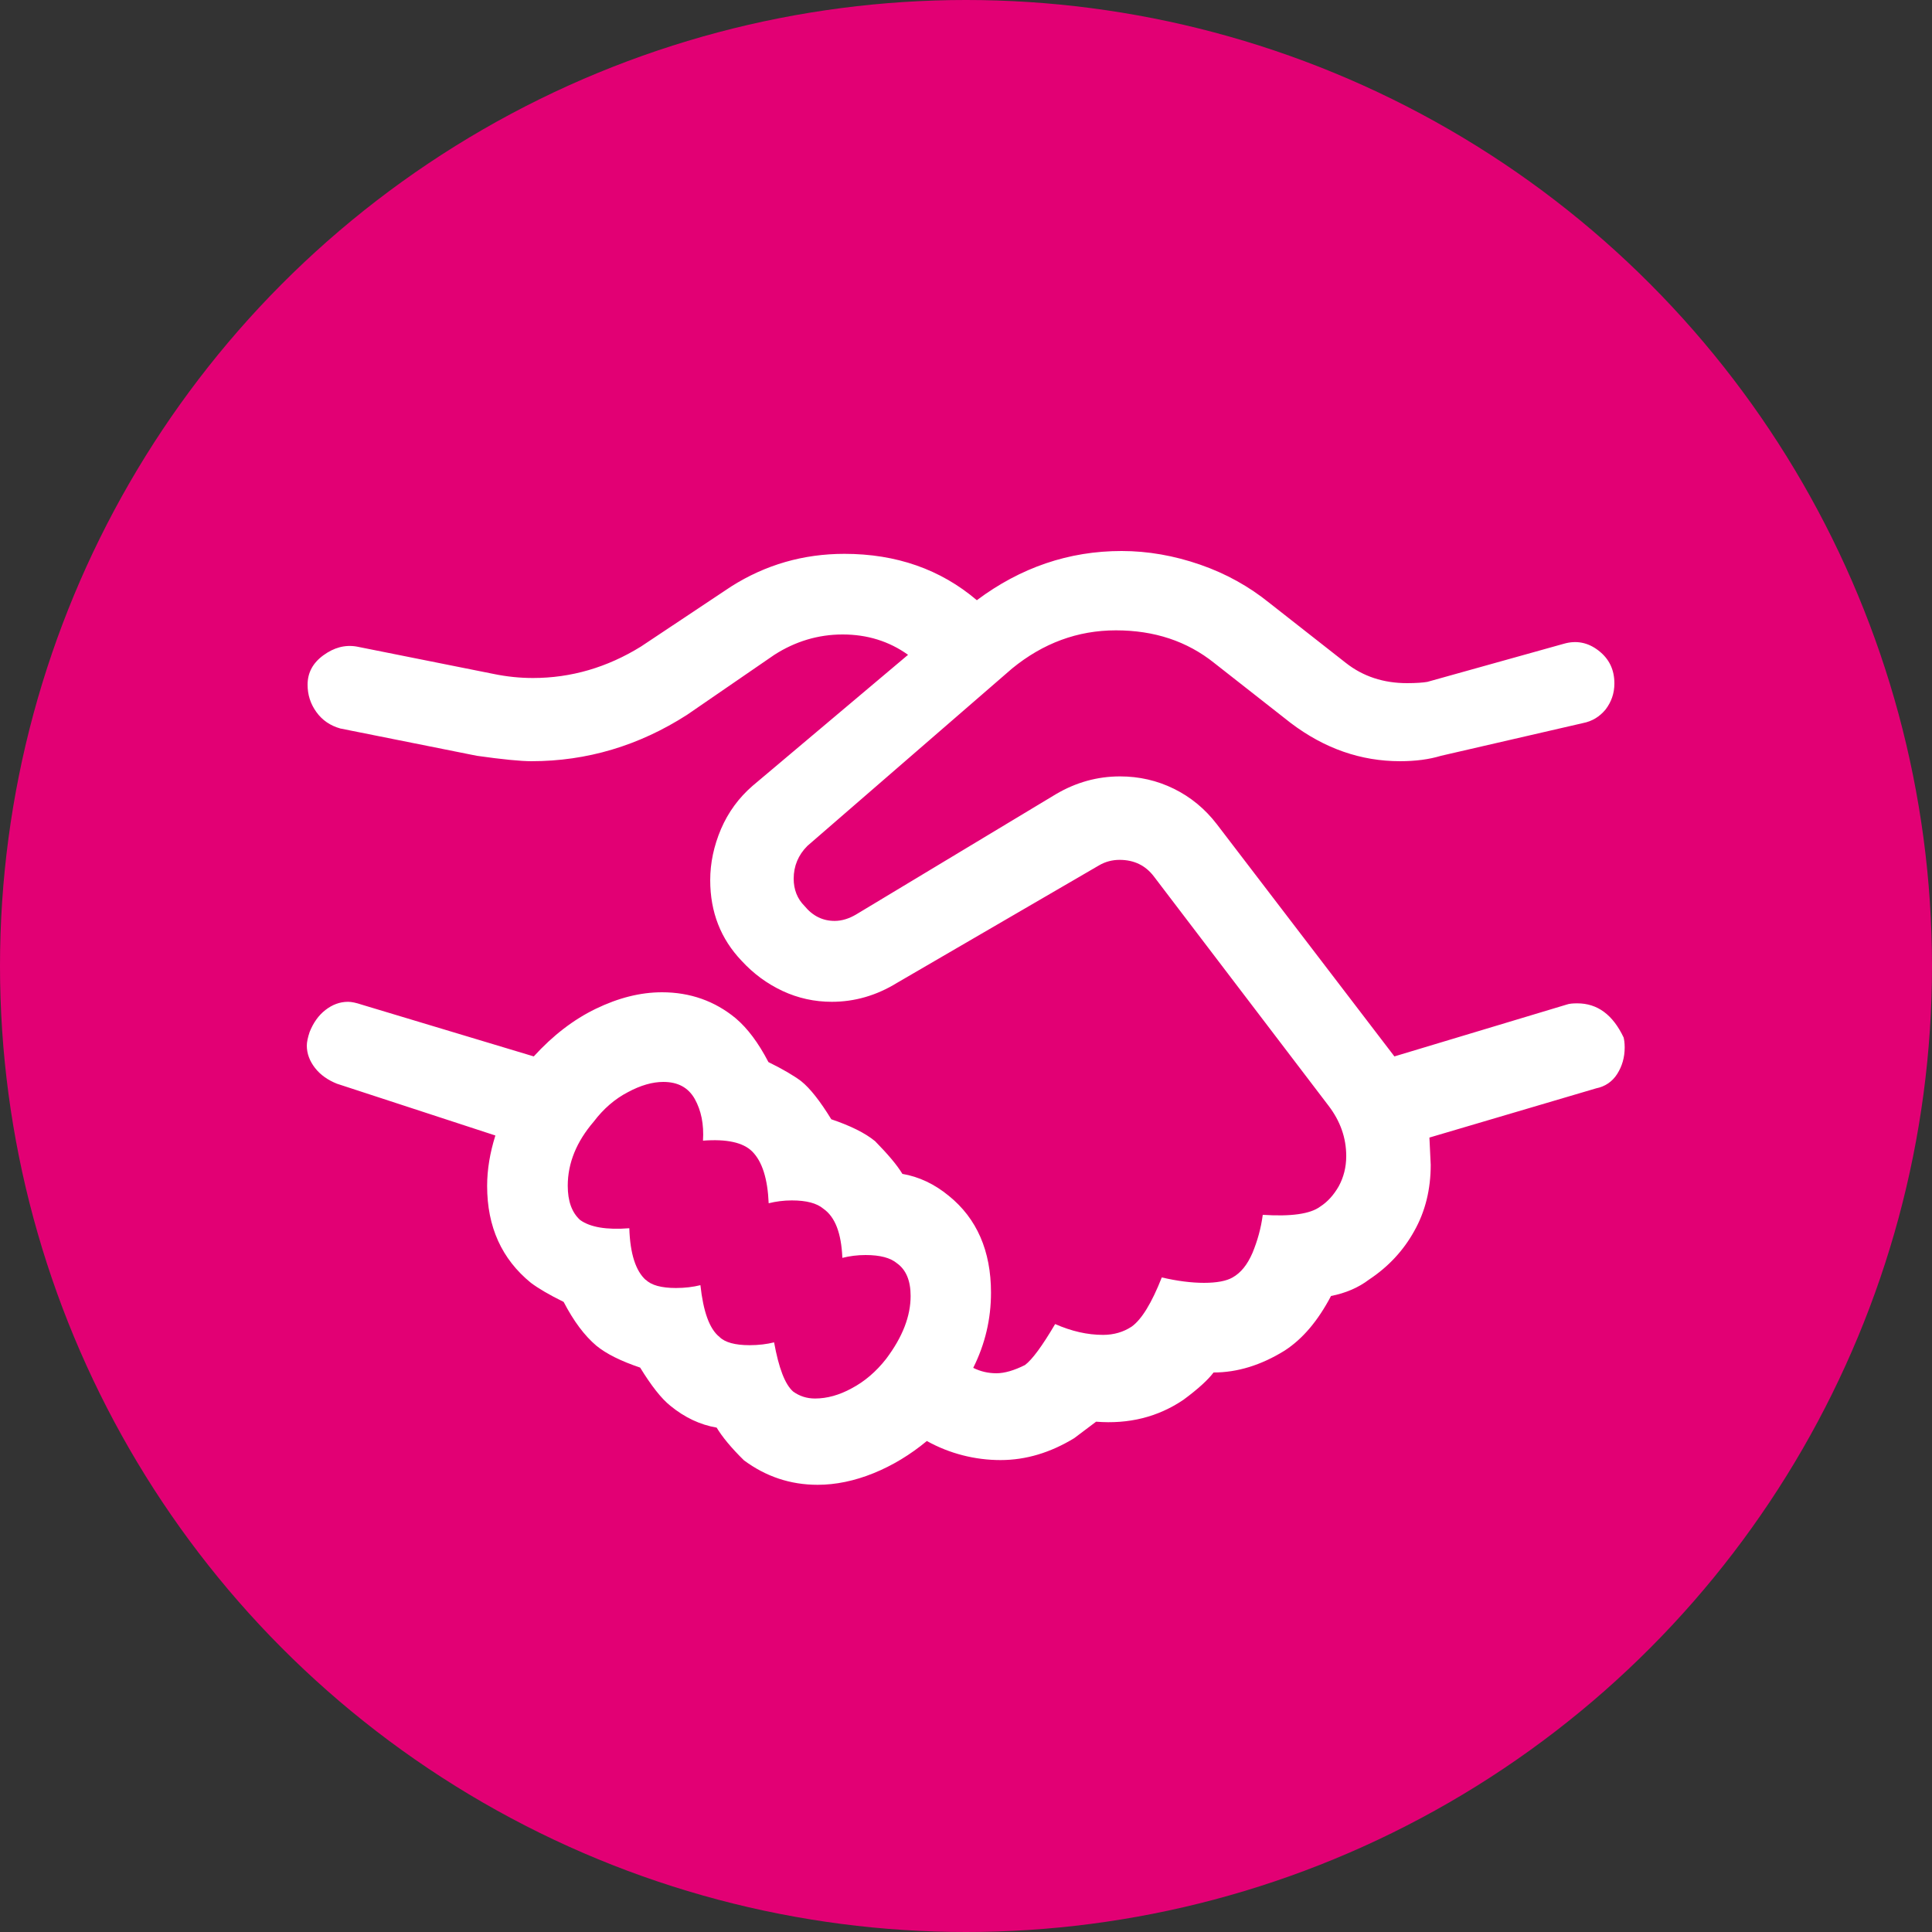 <?xml version="1.0" encoding="UTF-8"?>
<svg id="Layer_1" data-name="Layer 1" xmlns="http://www.w3.org/2000/svg" viewBox="0 0 75 75">
  <rect x="0" y="0" width="75" height="75" fill="#333333" stroke="none"/>
  <defs>
    <style>
      .cls-1 {
        fill: #fff;
      }

      .cls-2 {
        fill: #e20074;
      }
    </style>
  </defs>
  <circle class="cls-2" cx="37.5" cy="37.5" r="37.5"/>
  <path class="cls-1" d="M63.02,40.24c.03.11.05.25.05.42,0,.39-.1.73-.29,1.03-.19.3-.47.49-.82.56l-6.47,1.91.05,1.06c0,.95-.21,1.81-.64,2.57-.42.76-1.01,1.39-1.75,1.88-.42.32-.92.53-1.48.64-.5.95-1.09,1.66-1.8,2.12-.92.57-1.84.85-2.76.85-.21.28-.6.64-1.17,1.06-.99.67-2.12.95-3.39.85l-.85.64c-.92.56-1.87.85-2.86.85s-1.98-.25-2.86-.74c-.64.53-1.33.95-2.07,1.25-.74.3-1.47.45-2.17.45-1.06,0-2.01-.32-2.86-.95-.5-.49-.85-.92-1.06-1.27-.64-.11-1.24-.39-1.8-.85-.35-.28-.74-.78-1.17-1.48-.74-.25-1.31-.53-1.7-.85-.46-.39-.88-.95-1.27-1.7-.57-.28-.99-.53-1.27-.74-1.13-.92-1.7-2.17-1.7-3.76,0-.64.11-1.29.32-1.96l-6.15-2.01c-.35-.14-.64-.34-.85-.61s-.32-.56-.32-.87c0-.14.04-.32.11-.53.14-.35.34-.64.61-.85s.56-.32.88-.32c.14,0,.32.04.53.11l6.68,2.01c.74-.81,1.54-1.43,2.41-1.85.87-.42,1.72-.64,2.57-.64,1.09,0,2.05.34,2.86,1.01.46.39.88.95,1.27,1.7.57.28.99.53,1.27.74.35.28.74.78,1.17,1.48.74.25,1.31.53,1.7.85.49.5.85.92,1.06,1.27.64.11,1.24.39,1.8.85,1.09.88,1.64,2.14,1.64,3.76,0,1.03-.23,2-.69,2.92.28.14.58.21.9.21s.69-.11,1.11-.32c.28-.21.67-.74,1.17-1.59.64.28,1.25.42,1.86.42.42,0,.79-.11,1.11-.32.39-.28.78-.92,1.17-1.91.6.14,1.15.21,1.64.21s.87-.07,1.11-.21c.32-.18.57-.49.77-.95.19-.46.33-.95.4-1.48,1.09.07,1.84-.03,2.23-.32.28-.18.52-.44.72-.79.19-.35.29-.74.29-1.17,0-.71-.23-1.36-.69-1.96l-6.78-8.9c-.32-.42-.76-.64-1.33-.64-.28,0-.55.07-.79.21l-7.84,4.56c-.81.5-1.66.74-2.54.74-.67,0-1.31-.14-1.91-.42-.6-.28-1.13-.67-1.59-1.17-.81-.85-1.22-1.89-1.22-3.13,0-.67.14-1.33.42-1.99.28-.65.69-1.21,1.22-1.67l6.04-5.09c-.74-.53-1.59-.79-2.54-.79s-1.84.27-2.65.79l-3.39,2.33c-1.87,1.2-3.89,1.8-6.04,1.8-.42,0-1.13-.07-2.12-.21l-5.3-1.06c-.39-.11-.7-.32-.93-.64-.23-.32-.34-.67-.34-1.06,0-.46.2-.84.61-1.14.41-.3.84-.42,1.3-.34l5.3,1.06c.53.11,1.04.16,1.54.16,1.48,0,2.88-.41,4.19-1.22l3.5-2.33c1.34-.85,2.81-1.27,4.4-1.27,2.01,0,3.73.6,5.14,1.8,1.7-1.27,3.57-1.91,5.62-1.91,1.02,0,2.04.18,3.05.53,1.01.35,1.9.85,2.68,1.48l2.97,2.33c.67.53,1.47.79,2.38.79.35,0,.62-.02.79-.05l5.3-1.48c.49-.14.94-.05,1.35.27.41.32.61.74.61,1.27,0,.39-.12.72-.34,1.01-.23.28-.52.46-.88.53l-5.51,1.27c-.46.14-.99.21-1.59.21-1.52,0-2.93-.49-4.24-1.48l-2.97-2.33c-1.06-.85-2.33-1.27-3.82-1.27s-2.83.5-4.03,1.48l-7.95,6.89c-.35.35-.53.78-.53,1.27,0,.42.14.78.42,1.06.32.39.71.58,1.17.58.28,0,.57-.09.85-.26l7.74-4.66c.78-.46,1.61-.69,2.49-.69.74,0,1.44.16,2.09.48.65.32,1.21.78,1.67,1.38l6.89,9.01,6.68-2.01c.11-.04.25-.05.42-.05.78,0,1.38.44,1.8,1.33ZM25.07,49.68c.21.21.6.32,1.17.32.35,0,.67-.04.95-.11.11,1.02.35,1.7.74,2.01.21.21.6.32,1.17.32.35,0,.67-.04.95-.11.18.99.42,1.63.74,1.91.25.18.53.27.85.27.46,0,.94-.13,1.43-.4.49-.26.94-.64,1.33-1.14.64-.85.95-1.66.95-2.44,0-.6-.18-1.02-.53-1.27-.25-.21-.65-.32-1.22-.32-.32,0-.62.04-.9.11-.04-.96-.28-1.59-.74-1.91-.25-.21-.65-.32-1.22-.32-.32,0-.62.04-.9.11-.04-.95-.25-1.62-.64-2.01-.35-.35-.99-.49-1.91-.42.04-.64-.07-1.17-.32-1.62-.25-.44-.65-.66-1.22-.66-.42,0-.88.13-1.38.4-.5.26-.94.64-1.32,1.14-.67.78-1.01,1.61-1.01,2.49,0,.6.16,1.04.48,1.33.39.28,1.02.39,1.91.32.03.99.25,1.66.64,2.01Z"/>
</svg>